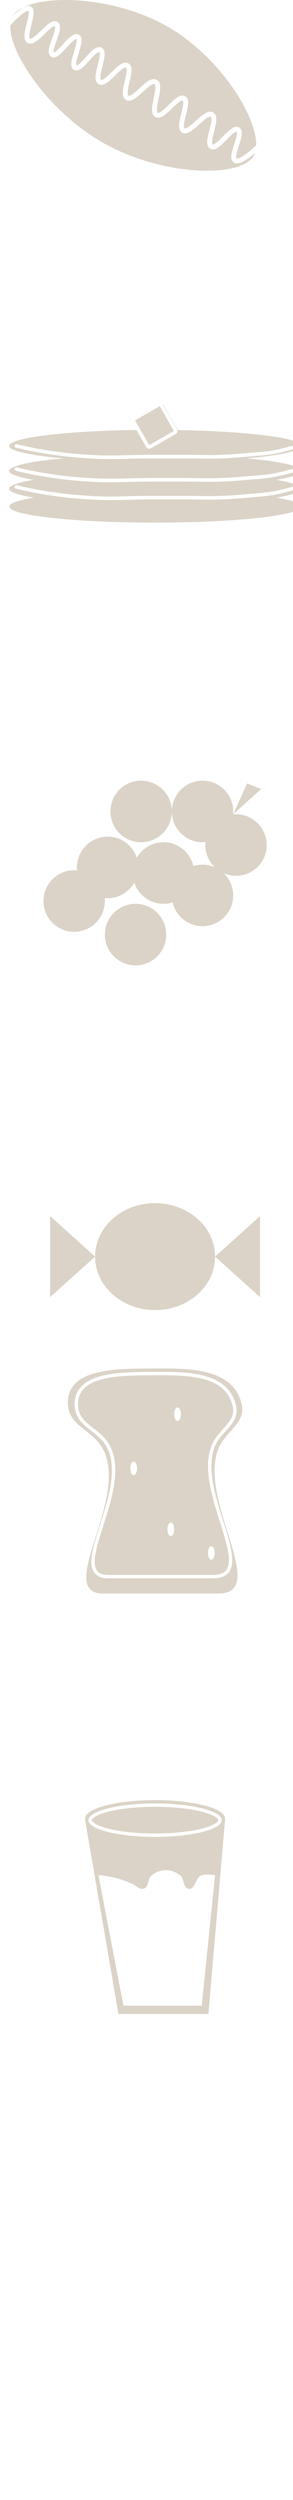 <?xml version="1.0" encoding="UTF-8"?> <svg xmlns="http://www.w3.org/2000/svg" viewBox="0 0 32.00 272.20" data-guides="{&quot;vertical&quot;:[],&quot;horizontal&quot;:[]}"><defs></defs><path fill="#C3B6A2" stroke="none" fill-opacity="0.6" stroke-width="1" stroke-opacity="1" id="tSvg5e055bcdff" title="Path 1" d="M16.811 149.003C20.846 148.976 25.472 149.004 26.393 152.873C26.9 155.002 24.573 155.796 23.814 157.849C21.694 163.586 29.526 173.511 23.814 173.511C19.637 173.511 15.46 173.511 11.283 173.511C5.94 173.511 14.084 163.286 11.283 157.849C10.155 155.661 7.51 155.332 7.413 152.873C7.257 148.907 12.842 149.03 16.811 149.003ZM16.879 149.376C15.085 149.387 12.886 149.365 11.158 149.794C10.292 150.009 9.523 150.342 8.977 150.866C8.425 151.398 8.116 152.114 8.153 153.058C8.201 154.251 8.88 154.925 9.629 155.53C10.387 156.142 11.201 156.681 11.691 157.625C12.3 158.798 12.322 160.246 12.064 161.786C11.807 163.324 11.277 164.924 10.812 166.388C10.581 167.118 10.366 167.815 10.213 168.449C10.06 169.08 9.964 169.661 9.979 170.157C9.994 170.652 10.122 171.087 10.436 171.395C10.751 171.703 11.222 171.854 11.854 171.854C15.652 171.854 19.449 171.854 23.246 171.854C23.919 171.854 24.424 171.708 24.775 171.416C25.13 171.121 25.299 170.699 25.349 170.208C25.398 169.72 25.331 169.148 25.2 168.525C25.069 167.901 24.869 167.213 24.646 166.491C24.199 165.041 23.656 163.449 23.343 161.894C23.03 160.338 22.955 158.849 23.419 157.604C23.749 156.718 24.413 156.114 24.989 155.441C25.557 154.779 26.022 154.057 25.77 153.007C25.33 151.174 23.999 150.259 22.346 149.809C20.703 149.362 18.707 149.363 16.879 149.376ZM16.882 149.743C18.721 149.731 20.663 149.733 22.249 150.164C23.824 150.593 25.014 151.437 25.412 153.094C25.621 153.965 25.258 154.563 24.71 155.201C24.172 155.829 23.433 156.509 23.074 157.475C22.574 158.817 22.665 160.388 22.983 161.966C23.3 163.546 23.852 165.164 24.295 166.599C24.517 167.32 24.712 167.995 24.84 168.602C24.968 169.21 25.026 169.739 24.982 170.171C24.939 170.6 24.797 170.918 24.54 171.132C24.279 171.349 23.871 171.485 23.246 171.485C19.449 171.485 15.652 171.485 11.854 171.485C11.274 171.485 10.913 171.347 10.694 171.131C10.474 170.916 10.362 170.59 10.348 170.145C10.335 169.7 10.42 169.156 10.57 168.536C10.721 167.916 10.932 167.23 11.164 166.5C11.625 165.045 12.165 163.417 12.428 161.847C12.691 160.278 12.683 158.733 12.019 157.454C11.484 156.424 10.582 155.827 9.86 155.244C9.129 154.653 8.562 154.069 8.521 153.043C8.488 152.199 8.761 151.587 9.233 151.132C9.712 150.671 10.411 150.359 11.247 150.152C12.923 149.736 15.068 149.756 16.882 149.743ZM23.077 168.352C22.873 168.353 22.709 168.683 22.709 169.09C22.709 169.497 22.873 169.827 23.077 169.827C23.28 169.827 23.446 169.497 23.446 169.09C23.446 168.683 23.28 168.352 23.077 168.352ZM18.654 165.773C18.451 165.773 18.286 166.103 18.286 166.51C18.286 166.917 18.451 167.247 18.654 167.247C18.858 167.247 19.023 166.917 19.023 166.51C19.023 166.103 18.858 165.773 18.654 165.773ZM14.6 159.139C14.397 159.139 14.231 159.469 14.231 159.876C14.231 160.283 14.397 160.613 14.6 160.613C14.804 160.613 14.968 160.283 14.968 159.876C14.968 159.469 14.804 159.139 14.6 159.139ZM19.391 153.242C19.188 153.242 19.023 153.572 19.023 153.979C19.023 154.386 19.188 154.716 19.391 154.716C19.595 154.716 19.76 154.386 19.76 153.979C19.76 153.572 19.595 153.242 19.391 153.242Z"></path><path fill="#C3B6A2" stroke="none" fill-opacity="0.6" stroke-width="1" stroke-opacity="1" id="tSvg13a01c710b2" title="Path 2" d="M14.804 98.409C16.655 98.409 18.156 99.91 18.157 101.761C18.157 103.613 16.655 105.114 14.804 105.114C12.953 105.114 11.451 103.613 11.451 101.761C11.451 99.91 12.953 98.41 14.804 98.409ZM22.118 85C23.97 85 25.471 86.501 25.471 88.352C25.471 88.46 25.465 88.567 25.454 88.672C25.56 88.662 25.667 88.656 25.775 88.656C27.626 88.656 29.128 90.158 29.128 92.009C29.128 93.861 27.626 95.362 25.775 95.362C25.304 95.362 24.855 95.263 24.449 95.088C25.078 95.697 25.471 96.549 25.471 97.495C25.471 99.346 23.97 100.847 22.118 100.847C20.529 100.847 19.198 99.741 18.854 98.257C18.537 98.356 18.201 98.409 17.852 98.409C16.366 98.409 15.107 97.443 14.666 96.105C14.089 97.116 13.004 97.8 11.756 97.8C11.648 97.8 11.541 97.793 11.436 97.783C11.446 97.889 11.451 97.996 11.451 98.105C11.451 99.956 9.951 101.457 8.1 101.457C6.248 101.457 4.747 99.956 4.747 98.105C4.747 96.253 6.248 94.752 8.1 94.752C8.207 94.752 8.314 94.757 8.419 94.767C8.409 94.662 8.403 94.555 8.403 94.447C8.404 92.596 9.905 91.095 11.756 91.095C13.241 91.095 14.5 92.061 14.94 93.399C15.518 92.387 16.604 91.704 17.852 91.704C19.441 91.704 20.77 92.81 21.116 94.294C21.432 94.195 21.769 94.143 22.118 94.143C22.589 94.143 23.037 94.24 23.444 94.415C22.815 93.805 22.423 92.954 22.423 92.009C22.423 91.901 22.428 91.794 22.438 91.689C22.333 91.699 22.226 91.704 22.118 91.704C20.267 91.704 18.766 90.204 18.766 88.352C18.766 86.501 20.267 85 22.118 85ZM15.414 85C17.265 85 18.766 86.501 18.766 88.352C18.765 90.204 17.265 91.704 15.414 91.704C13.563 91.704 12.061 90.204 12.061 88.352C12.061 86.501 13.562 85 15.414 85ZM28.518 85.913C27.502 86.828 26.487 87.742 25.471 88.656C25.979 87.539 26.486 86.422 26.994 85.305C27.502 85.508 28.01 85.711 28.518 85.913Z"></path><path fill="#C3B6A2" stroke="none" fill-opacity="0.6" stroke-width="1" stroke-opacity="1" id="tSvg1613e69fb47" title="Path 3" d="M16.937 131C20.555 131 23.488 133.607 23.488 136.823C23.488 140.038 20.555 142.645 16.937 142.645C13.32 142.645 10.387 140.038 10.387 136.823C10.387 133.607 13.32 131 16.937 131ZM10.387 136.823C8.749 138.293 7.112 139.764 5.474 141.235C5.474 138.293 5.474 135.352 5.474 132.41C7.112 133.881 8.749 135.352 10.387 136.823ZM28.401 141.235C26.763 139.764 25.125 138.293 23.488 136.823C25.125 135.352 26.763 133.881 28.401 132.41C28.401 135.352 28.401 138.293 28.401 141.235Z"></path><path fill="#C3B6A2" stroke="none" fill-opacity="0.6" stroke-width="1" stroke-opacity="1" id="tSvg5e52ba66be" title="Path 4" d="M16.937 196C21.158 196 24.579 196.896 24.579 198.001C24.579 198.063 24.567 198.123 24.546 198.183C24.557 198.183 24.568 198.183 24.579 198.183C23.973 205.219 23.366 212.255 22.76 219.29C19.485 219.29 16.209 219.29 12.934 219.29C11.721 212.255 10.508 205.219 9.295 198.183C9.306 198.183 9.317 198.183 9.328 198.183C9.307 198.123 9.295 198.063 9.295 198.001C9.295 196.896 12.717 196 16.937 196ZM19.667 204.187C18.715 203.444 17.525 203.444 16.573 204.187C16.045 204.602 16.319 205.501 15.664 205.644C15.135 205.758 14.892 205.3 14.39 205.096C13.827 204.872 13.517 204.724 12.934 204.552C12.239 204.348 11.115 204.187 11.115 204.187C10.993 204.187 10.872 204.187 10.751 204.187C11.661 208.918 12.57 213.649 13.48 218.381C16.331 218.381 19.181 218.381 22.032 218.381C22.517 213.649 23.002 208.918 23.488 204.187C23.48 204.187 22.569 204.01 22.032 204.187C21.269 204.443 21.36 205.824 20.576 205.644C19.923 205.493 20.195 204.602 19.667 204.187ZM16.937 196.364C12.918 196.364 9.659 197.179 9.659 198.183C9.662 198.215 9.665 198.246 9.668 198.278C9.851 199.177 12.646 199.902 16.193 199.995C16.441 199.998 16.689 200 16.937 200.003C20.831 200.003 24.01 199.239 24.206 198.278C24.209 198.246 24.212 198.215 24.215 198.183C24.215 197.241 21.352 196.466 17.682 196.373C17.433 196.37 17.185 196.367 16.937 196.364ZM16.937 196.728C18.926 196.728 20.715 196.93 21.996 197.25C22.639 197.411 23.134 197.596 23.459 197.788C23.808 197.995 23.852 198.14 23.852 198.183C23.852 198.226 23.808 198.372 23.459 198.578C23.134 198.77 22.639 198.956 21.996 199.117C20.715 199.437 18.926 199.638 16.937 199.638C14.948 199.638 13.159 199.437 11.879 199.117C11.236 198.956 10.741 198.77 10.416 198.578C10.067 198.372 10.023 198.226 10.023 198.183C10.023 198.14 10.067 197.995 10.416 197.788C10.741 197.596 11.236 197.411 11.879 197.25C13.159 196.93 14.948 196.728 16.937 196.728Z"></path><path fill="#C3B6A2" stroke="none" fill-opacity="0.6" stroke-width="1" stroke-opacity="1" id="tSvg1524bce848b" title="Path 5" d="M5.991 2.846C6.004 2.868 6.021 2.916 6.021 3.006C6.021 3.095 6.006 3.208 5.974 3.342C5.91 3.614 5.792 3.932 5.67 4.266C5.551 4.591 5.425 4.936 5.362 5.234C5.33 5.383 5.312 5.536 5.323 5.678C5.334 5.82 5.377 5.975 5.493 6.097C5.636 6.249 5.822 6.279 5.994 6.239C6.147 6.204 6.293 6.114 6.42 6.016C6.678 5.818 6.965 5.508 7.234 5.216C7.513 4.914 7.777 4.626 8.01 4.436C8.126 4.34 8.219 4.283 8.287 4.258C8.318 4.246 8.338 4.244 8.346 4.244C8.347 4.244 8.348 4.243 8.349 4.243C8.348 4.244 8.348 4.244 8.348 4.244C8.349 4.246 8.35 4.247 8.352 4.249C8.356 4.255 8.364 4.272 8.37 4.304C8.382 4.372 8.381 4.477 8.359 4.62C8.315 4.908 8.203 5.269 8.084 5.655C7.969 6.028 7.846 6.428 7.801 6.754C7.778 6.915 7.772 7.085 7.809 7.236C7.848 7.397 7.945 7.554 8.133 7.631C8.299 7.698 8.465 7.673 8.605 7.619C8.741 7.566 8.873 7.476 8.994 7.377C9.235 7.179 9.489 6.894 9.729 6.625C9.976 6.348 10.21 6.086 10.425 5.898C10.533 5.805 10.626 5.739 10.704 5.701C10.781 5.663 10.824 5.661 10.842 5.664C10.857 5.667 10.859 5.666 10.869 5.689C10.887 5.731 10.901 5.814 10.894 5.955C10.879 6.236 10.789 6.614 10.685 7.032C10.586 7.434 10.475 7.874 10.443 8.235C10.427 8.415 10.428 8.601 10.473 8.762C10.52 8.931 10.622 9.095 10.814 9.18C10.984 9.255 11.158 9.242 11.311 9.194C11.461 9.146 11.608 9.06 11.745 8.962C12.017 8.767 12.307 8.482 12.576 8.218C12.854 7.945 13.112 7.692 13.344 7.526C13.459 7.444 13.553 7.393 13.628 7.369C13.699 7.346 13.735 7.354 13.752 7.362C13.767 7.368 13.787 7.382 13.805 7.436C13.826 7.5 13.837 7.6 13.829 7.743C13.812 8.029 13.728 8.395 13.634 8.794C13.544 9.18 13.445 9.599 13.419 9.949C13.407 10.124 13.411 10.303 13.454 10.462C13.498 10.625 13.591 10.784 13.761 10.883C14.095 11.075 14.46 10.907 14.724 10.735C15.008 10.55 15.313 10.268 15.597 10.006C15.891 9.735 16.165 9.482 16.412 9.316C16.534 9.234 16.635 9.183 16.716 9.16C16.794 9.138 16.837 9.146 16.862 9.157C16.884 9.167 16.909 9.188 16.932 9.254C16.956 9.327 16.969 9.438 16.963 9.59C16.951 9.897 16.87 10.285 16.783 10.703C16.699 11.104 16.609 11.538 16.601 11.89C16.597 12.067 16.611 12.249 16.675 12.407C16.742 12.575 16.867 12.718 17.064 12.784C17.237 12.841 17.41 12.816 17.561 12.761C17.711 12.707 17.858 12.617 17.996 12.515C18.271 12.311 18.563 12.022 18.832 11.758C19.11 11.485 19.366 11.238 19.59 11.081C19.702 11.003 19.791 10.96 19.857 10.942C19.916 10.927 19.94 10.937 19.953 10.944C19.965 10.951 19.985 10.967 20.001 11.026C20.019 11.091 20.025 11.19 20.014 11.326C19.991 11.598 19.904 11.943 19.807 12.321C19.713 12.686 19.608 13.083 19.569 13.423C19.55 13.594 19.546 13.766 19.573 13.923C19.601 14.081 19.666 14.244 19.803 14.365C19.96 14.504 20.149 14.537 20.329 14.509C20.499 14.482 20.666 14.401 20.818 14.306C21.122 14.117 21.457 13.815 21.766 13.536C22.088 13.246 22.384 12.981 22.64 12.821C22.767 12.742 22.864 12.703 22.93 12.692C22.985 12.683 23.006 12.695 23.022 12.709C23.04 12.725 23.066 12.761 23.081 12.846C23.097 12.932 23.096 13.048 23.079 13.195C23.046 13.49 22.954 13.846 22.856 14.225C22.762 14.59 22.662 14.981 22.634 15.307C22.621 15.471 22.622 15.64 22.663 15.791C22.706 15.947 22.796 16.098 22.959 16.193C23.133 16.293 23.32 16.282 23.478 16.231C23.632 16.181 23.783 16.086 23.924 15.98C24.204 15.768 24.51 15.457 24.79 15.173C25.082 14.878 25.347 14.614 25.571 14.455C25.684 14.376 25.763 14.341 25.811 14.331C25.841 14.325 25.841 14.332 25.842 14.334C25.849 14.341 25.868 14.366 25.876 14.442C25.884 14.518 25.878 14.623 25.854 14.757C25.805 15.027 25.698 15.355 25.582 15.707C25.47 16.047 25.349 16.414 25.292 16.728C25.263 16.886 25.247 17.046 25.263 17.194C25.279 17.342 25.329 17.5 25.452 17.623C25.598 17.767 25.786 17.802 25.957 17.789C26.123 17.776 26.297 17.715 26.462 17.638C26.793 17.481 27.162 17.22 27.496 16.953C27.616 16.857 27.731 16.756 27.843 16.659C27.805 16.767 27.761 16.87 27.706 16.964C26.256 19.476 17.505 19.16 11.111 15.468C5.426 12.186 1.013 5.894 1.123 2.773C1.293 2.588 1.513 2.355 1.752 2.123C2.016 1.867 2.296 1.619 2.55 1.438C2.678 1.347 2.793 1.278 2.892 1.233C2.994 1.186 3.061 1.173 3.095 1.174C3.104 1.175 3.111 1.175 3.115 1.176C3.121 1.2 3.128 1.225 3.134 1.249C3.14 1.286 3.144 1.337 3.142 1.404C3.132 1.669 3.045 2.04 2.941 2.462C2.841 2.866 2.726 3.314 2.687 3.686C2.668 3.872 2.665 4.061 2.702 4.227C2.74 4.396 2.826 4.569 3.006 4.673C3.185 4.777 3.379 4.764 3.544 4.713C3.706 4.662 3.868 4.565 4.02 4.455C4.322 4.236 4.653 3.913 4.953 3.623C5.266 3.323 5.544 3.062 5.769 2.921C5.827 2.886 5.872 2.863 5.906 2.85C5.931 2.843 5.955 2.837 5.979 2.83C5.982 2.833 5.986 2.838 5.991 2.846ZM18.353 2.926C23.966 6.166 28.048 12.599 27.982 15.822C27.76 16.03 27.47 16.294 27.165 16.538C26.839 16.798 26.509 17.029 26.235 17.158C26.097 17.223 25.989 17.255 25.914 17.261C25.845 17.266 25.829 17.249 25.826 17.246C25.819 17.238 25.798 17.213 25.791 17.138C25.782 17.061 25.79 16.956 25.814 16.822C25.863 16.552 25.971 16.224 26.087 15.873C26.199 15.532 26.319 15.166 26.376 14.852C26.405 14.694 26.42 14.533 26.404 14.386C26.388 14.238 26.339 14.079 26.215 13.957C26.068 13.812 25.884 13.778 25.71 13.811C25.553 13.842 25.4 13.927 25.265 14.022C24.994 14.213 24.693 14.516 24.413 14.8C24.121 15.095 23.847 15.374 23.604 15.557C23.483 15.648 23.386 15.702 23.313 15.726C23.245 15.748 23.226 15.735 23.224 15.734C23.212 15.726 23.192 15.71 23.176 15.652C23.158 15.587 23.151 15.488 23.163 15.352C23.186 15.079 23.272 14.735 23.37 14.357C23.464 13.991 23.569 13.595 23.607 13.255C23.627 13.084 23.632 12.911 23.604 12.754C23.576 12.596 23.511 12.433 23.374 12.312C23.217 12.173 23.027 12.14 22.847 12.169C22.678 12.195 22.511 12.276 22.359 12.37C22.055 12.56 21.719 12.863 21.41 13.142C21.089 13.431 20.793 13.697 20.537 13.856C20.409 13.936 20.313 13.974 20.247 13.985C20.192 13.993 20.171 13.982 20.155 13.968C20.137 13.952 20.11 13.915 20.096 13.831C20.081 13.745 20.08 13.629 20.097 13.483C20.13 13.188 20.223 12.831 20.32 12.453C20.415 12.087 20.515 11.696 20.543 11.369C20.556 11.206 20.554 11.038 20.513 10.887C20.47 10.73 20.381 10.578 20.218 10.484C20.055 10.389 19.878 10.388 19.721 10.429C19.57 10.469 19.423 10.551 19.288 10.645C19.019 10.832 18.73 11.115 18.461 11.379C18.182 11.653 17.919 11.911 17.68 12.088C17.562 12.175 17.462 12.233 17.38 12.263C17.299 12.292 17.255 12.288 17.232 12.28C17.208 12.272 17.187 12.259 17.167 12.209C17.143 12.149 17.127 12.049 17.131 11.903C17.137 11.609 17.215 11.228 17.302 10.81C17.386 10.409 17.479 9.972 17.493 9.611C17.5 9.43 17.489 9.246 17.434 9.084C17.377 8.916 17.269 8.76 17.082 8.674C16.91 8.596 16.731 8.605 16.571 8.65C16.414 8.695 16.259 8.779 16.115 8.876C15.827 9.07 15.52 9.355 15.237 9.617C14.943 9.888 14.673 10.135 14.434 10.291C14.174 10.46 14.066 10.446 14.026 10.423C14.01 10.414 13.985 10.392 13.966 10.322C13.945 10.246 13.938 10.135 13.949 9.987C13.971 9.688 14.058 9.316 14.152 8.916C14.242 8.531 14.339 8.114 14.358 7.773C14.368 7.602 14.36 7.426 14.309 7.27C14.255 7.107 14.148 6.957 13.965 6.876C13.796 6.801 13.621 6.814 13.468 6.862C13.318 6.91 13.171 6.996 13.034 7.094C12.762 7.29 12.473 7.574 12.204 7.838C11.925 8.111 11.667 8.364 11.435 8.53C11.32 8.613 11.226 8.664 11.151 8.687C11.08 8.71 11.046 8.703 11.029 8.695C11.022 8.692 11.002 8.683 10.985 8.62C10.965 8.548 10.958 8.436 10.972 8.281C10.999 7.971 11.097 7.577 11.2 7.159C11.3 6.757 11.405 6.325 11.424 5.984C11.433 5.815 11.424 5.633 11.357 5.479C11.283 5.306 11.139 5.176 10.931 5.141C10.763 5.113 10.603 5.159 10.469 5.225C10.334 5.292 10.202 5.389 10.078 5.497C9.831 5.712 9.573 6.004 9.333 6.272C9.086 6.549 8.859 6.8 8.656 6.967C8.555 7.051 8.474 7.101 8.412 7.126C8.363 7.145 8.342 7.141 8.335 7.139C8.333 7.135 8.327 7.126 8.323 7.109C8.31 7.055 8.308 6.963 8.327 6.826C8.365 6.552 8.472 6.198 8.591 5.812C8.706 5.44 8.831 5.036 8.883 4.701C8.909 4.534 8.92 4.362 8.892 4.208C8.863 4.051 8.786 3.883 8.614 3.784C8.438 3.683 8.251 3.704 8.1 3.76C7.952 3.816 7.807 3.916 7.673 4.025C7.405 4.245 7.113 4.564 6.844 4.856C6.565 5.159 6.31 5.431 6.096 5.595C5.988 5.678 5.915 5.713 5.875 5.723C5.874 5.723 5.873 5.723 5.873 5.723C5.866 5.711 5.855 5.686 5.851 5.637C5.846 5.566 5.855 5.469 5.881 5.343C5.934 5.091 6.046 4.784 6.168 4.449C6.287 4.125 6.416 3.774 6.489 3.465C6.526 3.309 6.552 3.152 6.552 3.005C6.551 2.86 6.526 2.703 6.442 2.567C6.391 2.485 6.324 2.413 6.236 2.365C6.148 2.316 6.053 2.298 5.963 2.301C5.792 2.306 5.627 2.384 5.487 2.471C5.205 2.647 4.885 2.953 4.585 3.242C4.273 3.542 3.974 3.833 3.708 4.025C3.575 4.122 3.467 4.181 3.385 4.207C3.305 4.232 3.278 4.218 3.271 4.214C3.263 4.209 3.238 4.192 3.22 4.112C3.201 4.027 3.198 3.904 3.215 3.741C3.249 3.415 3.352 3.01 3.456 2.59C3.556 2.186 3.66 1.755 3.672 1.423C3.677 1.259 3.663 1.077 3.582 0.927C3.539 0.847 3.476 0.773 3.389 0.721C3.303 0.67 3.207 0.647 3.111 0.644C2.96 0.639 2.807 0.687 2.671 0.749C2.531 0.813 2.386 0.904 2.243 1.006C1.968 1.202 1.678 1.46 1.414 1.714C2.96 -0.746 12.003 -0.74 18.353 2.926Z"></path><path fill="#C3B6A2" stroke="none" fill-opacity="0.6" stroke-width="1" stroke-opacity="1" id="tSvga30ab51d05" title="Path 6" d="M17.756 44C17.801 44.032 17.841 44.072 17.87 44.123C18.386 45.021 18.902 45.919 19.419 46.817C19.42 46.82 19.421 46.825 19.423 46.828C27.039 46.959 32.865 47.679 32.867 48.552C32.866 49.102 30.553 49.591 26.938 49.911C30.553 50.232 32.866 50.722 32.867 51.272C32.866 51.631 31.876 51.965 30.18 52.243C31.876 52.521 32.866 52.855 32.867 53.214C32.866 53.574 31.876 53.908 30.18 54.185C31.875 54.463 32.865 54.797 32.867 55.156C32.866 56.122 25.734 56.905 16.937 56.905C8.14 56.905 1.009 56.122 1.008 55.156C1.009 54.797 1.998 54.463 3.693 54.185C1.998 53.908 1.009 53.574 1.008 53.214C1.008 52.855 1.997 52.52 3.693 52.243C1.998 51.965 1.009 51.631 1.008 51.272C1.009 50.722 3.321 50.232 6.936 49.911C3.321 49.591 1.009 49.102 1.008 48.552C1.009 47.662 7.066 46.929 14.901 46.819C15.254 47.434 15.607 48.048 15.96 48.663C16.054 48.825 16.247 48.895 16.418 48.838C16.442 48.828 16.467 48.817 16.491 48.806C15.91 47.796 15.329 46.785 14.749 45.775C15.647 45.259 16.545 44.743 17.443 44.226C17.959 45.124 18.475 46.022 18.992 46.92C18.093 47.437 17.195 47.953 16.297 48.469C16.362 48.582 16.426 48.694 16.491 48.806C17.389 48.29 18.287 47.774 19.185 47.258C19.371 47.151 19.436 46.912 19.329 46.726C18.812 45.828 18.296 44.93 17.78 44.032C17.773 44.02 17.764 44.011 17.756 44ZM1.831 52.831C1.727 52.806 1.621 52.871 1.596 52.975C1.572 53.079 1.636 53.184 1.74 53.209C3.323 53.587 4.226 53.759 5.837 53.99C7.352 54.208 8.212 54.284 9.738 54.38C12.318 54.541 13.796 54.38 16.355 54.38C17.715 54.38 19.075 54.38 20.435 54.38C21.864 54.38 22.689 54.433 24.133 54.38C25.277 54.337 25.919 54.288 27.056 54.185C28.339 54.069 29.095 54.059 30.38 53.794C30.692 53.729 31.085 53.631 31.398 53.55C31.554 53.509 31.691 53.472 31.79 53.445C31.838 53.432 31.878 53.42 31.905 53.413C31.918 53.409 31.929 53.407 31.936 53.405C31.939 53.404 31.943 53.403 31.945 53.403C31.945 53.402 31.946 53.402 31.947 53.402C31.947 53.402 31.947 53.402 31.948 53.402C31.971 53.39 31.994 53.378 32.017 53.367C32.076 53.319 32.104 53.239 32.083 53.162C32.054 53.059 31.946 52.999 31.843 53.028C31.843 53.028 31.842 53.028 31.841 53.029C31.84 53.029 31.836 53.03 31.833 53.031C31.826 53.032 31.816 53.035 31.803 53.039C31.776 53.046 31.737 53.057 31.688 53.07C31.591 53.096 31.454 53.133 31.299 53.173C30.988 53.254 30.604 53.351 30.303 53.413C29.046 53.672 28.325 53.68 27.021 53.798C25.888 53.9 25.253 53.95 24.118 53.992C22.682 54.045 21.888 53.992 20.435 53.992C19.075 53.992 17.715 53.992 16.355 53.992C13.756 53.992 12.33 54.153 9.762 53.992C8.245 53.897 7.396 53.821 5.893 53.605C4.294 53.376 3.402 53.205 1.831 52.831ZM1.831 50.889C1.727 50.864 1.621 50.928 1.596 51.032C1.572 51.136 1.636 51.242 1.74 51.267C3.323 51.644 4.226 51.816 5.837 52.047C7.352 52.265 8.212 52.341 9.738 52.437C12.318 52.599 13.796 52.437 16.355 52.437C17.715 52.437 19.075 52.437 20.435 52.437C21.864 52.437 22.689 52.491 24.133 52.437C25.277 52.395 25.919 52.346 27.056 52.243C28.339 52.127 29.095 52.116 30.38 51.851C30.692 51.787 31.085 51.688 31.398 51.607C31.554 51.566 31.691 51.529 31.79 51.503C31.838 51.489 31.878 51.478 31.905 51.471C31.918 51.467 31.929 51.464 31.936 51.462C31.939 51.461 31.943 51.461 31.945 51.46C31.945 51.46 31.946 51.459 31.947 51.459C31.947 51.459 31.947 51.459 31.948 51.459C31.971 51.447 31.994 51.436 32.017 51.424C32.076 51.377 32.104 51.297 32.083 51.219C32.054 51.116 31.946 51.056 31.843 51.085C31.843 51.085 31.842 51.086 31.841 51.086C31.84 51.086 31.836 51.087 31.833 51.088C31.826 51.09 31.816 51.093 31.803 51.096C31.776 51.103 31.737 51.114 31.688 51.127C31.591 51.154 31.454 51.19 31.299 51.231C30.988 51.312 30.604 51.408 30.303 51.471C29.046 51.73 28.325 51.737 27.021 51.855C25.888 51.958 25.253 52.007 24.118 52.05C22.682 52.103 21.888 52.05 20.435 52.05C19.075 52.05 17.715 52.05 16.355 52.05C13.756 52.05 12.33 52.211 9.762 52.05C8.245 51.954 7.396 51.878 5.893 51.663C4.294 51.433 3.402 51.263 1.831 50.889ZM1.831 48.363C1.727 48.338 1.621 48.403 1.596 48.506C1.572 48.611 1.636 48.716 1.74 48.741C3.323 49.118 4.226 49.29 5.837 49.522C7.352 49.739 8.212 49.816 9.738 49.911C12.318 50.073 13.796 49.911 16.355 49.911C17.715 49.911 19.075 49.911 20.435 49.911C21.864 49.911 22.689 49.965 24.133 49.911C25.277 49.869 25.919 49.82 27.056 49.717C28.339 49.601 29.095 49.59 30.38 49.325C30.692 49.261 31.085 49.163 31.398 49.081C31.554 49.041 31.691 49.004 31.79 48.977C31.838 48.964 31.878 48.952 31.905 48.945C31.918 48.941 31.929 48.939 31.936 48.937C31.939 48.936 31.943 48.935 31.945 48.934C31.945 48.934 31.946 48.934 31.947 48.934C31.947 48.934 31.947 48.934 31.948 48.934C31.971 48.922 31.994 48.91 32.017 48.898C32.076 48.851 32.104 48.771 32.083 48.694C32.054 48.59 31.946 48.531 31.843 48.559C31.843 48.559 31.842 48.56 31.841 48.56C31.84 48.561 31.836 48.562 31.833 48.562C31.826 48.564 31.816 48.567 31.803 48.57C31.776 48.578 31.737 48.588 31.688 48.602C31.591 48.628 31.454 48.665 31.299 48.705C30.988 48.786 30.604 48.883 30.303 48.945C29.046 49.204 28.325 49.212 27.021 49.33C25.888 49.432 25.253 49.481 24.118 49.524C22.682 49.577 21.888 49.524 20.435 49.524C19.075 49.524 17.715 49.524 16.355 49.524C13.756 49.524 12.33 49.685 9.762 49.524C8.245 49.429 7.396 49.353 5.893 49.137C4.294 48.908 3.402 48.737 1.831 48.363Z"></path></svg> 